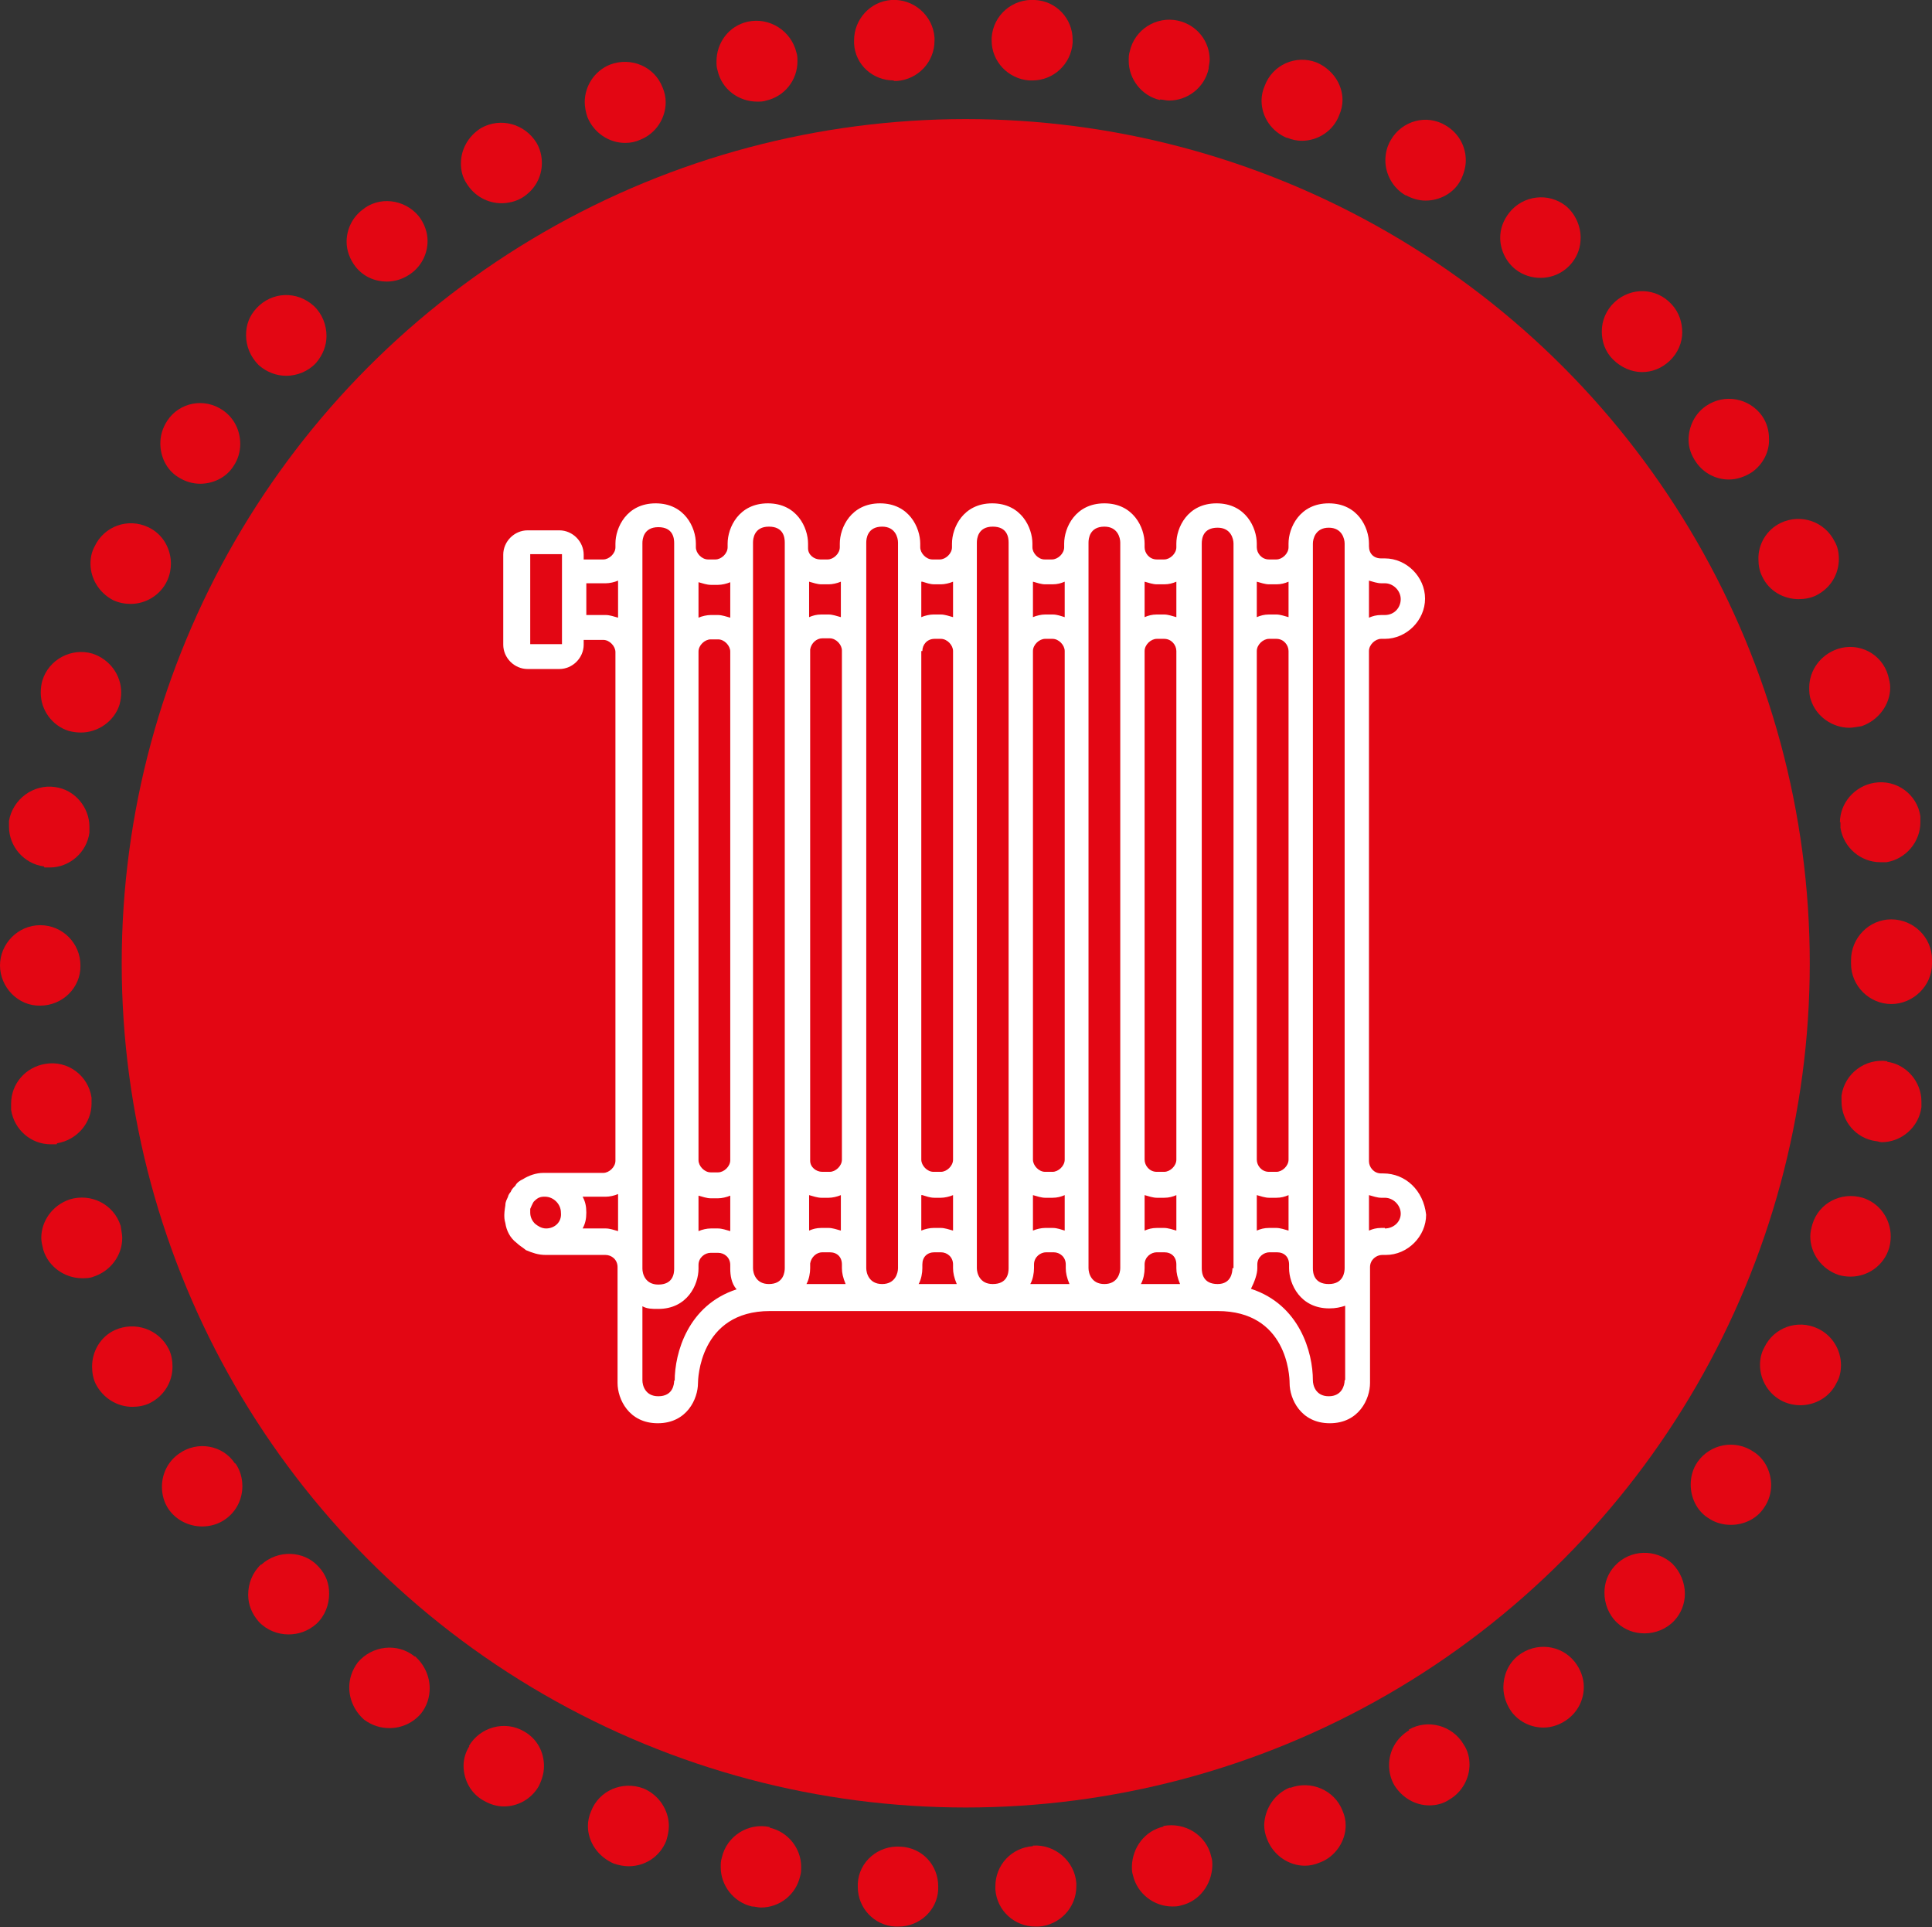 <?xml version="1.0" encoding="UTF-8"?>
<svg id="Layer_2" data-name="Layer 2" xmlns="http://www.w3.org/2000/svg" viewBox="0 0 36.51 36.41">
  <rect x="0" y="0" width="36.51" height="36.41" fill="#333333" stroke="none"/>
  <defs>
    <style>
      .cls-1 {
        fill: #e30613;
      }

      .cls-1, .cls-2 {
        stroke-width: 0px;
      }

      .cls-2 {
        fill: #fff;
      }
    </style>
  </defs>
  <g id="Layer_4" data-name="Layer 4">
    <g>
      <circle class="cls-1" cx="18.25" cy="18.2" r="15.95"/>
      <path class="cls-1" d="m.84,16.39s.07,0,.1,0c.37,0,.7-.28.75-.66h0s0-.07,0-.11c0-.36-.27-.7-.65-.75-.41-.06-.8.23-.87.64,0,.04,0,.08,0,.11,0,.37.28.7.66.75Z"/>
      <path class="cls-1" d="m2.31,23.39c0-.07-.02-.15-.03-.23-.13-.41-.56-.62-.96-.5-.33.11-.54.41-.54.73,0,.07.02.15.04.23.1.32.41.53.73.53.07,0,.15,0,.22-.03.33-.11.54-.41.54-.73Z"/>
      <path class="cls-1" d="m1.08,21.6c.37-.06.65-.38.65-.75,0-.04,0-.08,0-.11-.06-.42-.45-.71-.87-.64-.38.06-.65.38-.65.75,0,.04,0,.08,0,.12.06.38.38.65.75.65.03,0,.07,0,.11,0Z"/>
      <path class="cls-1" d="m7.84,31.3c-.33-.27-.81-.21-1.08.11-.11.15-.16.31-.16.47,0,.23.1.45.28.61.15.11.31.16.48.16.23,0,.45-.1.6-.28.11-.14.16-.31.16-.47,0-.23-.1-.45-.28-.61h0Z"/>
      <path class="cls-1" d="m.76,19c.42,0,.77-.34.76-.76,0-.42-.34-.76-.76-.76s-.76.35-.76.76.34.77.76.76Z"/>
      <path class="cls-1" d="m7.31,5.32c.17,0,.34-.06.48-.17.19-.15.29-.37.29-.6,0-.16-.06-.33-.17-.47-.27-.32-.75-.38-1.07-.11h0c-.19.15-.29.37-.29.6,0,.16.06.33.17.47.15.19.37.28.59.28Z"/>
      <path class="cls-1" d="m3.19,25.49c-.19-.38-.64-.53-1.02-.36-.28.13-.43.41-.43.69,0,.11.02.23.07.33.14.27.41.43.69.43.11,0,.23-.02.33-.07.28-.14.43-.41.43-.69,0-.11-.02-.23-.07-.33Z"/>
      <path class="cls-1" d="m4.93,29.56c-.16.15-.24.36-.24.57,0,.19.07.36.2.51.15.16.36.24.56.24.19,0,.37-.06.53-.2.16-.15.24-.36.24-.57,0-.19-.06-.36-.2-.51-.28-.31-.77-.32-1.08-.04Z"/>
      <path class="cls-1" d="m4.44,27.65c-.23-.35-.71-.43-1.05-.19-.22.15-.33.39-.33.63,0,.15.04.3.13.43.15.21.39.32.63.32.15,0,.3-.04.43-.13.22-.15.33-.39.33-.63,0-.15-.04-.3-.13-.43h0Z"/>
      <path class="cls-1" d="m5.41,7.1c.2,0,.41-.08.56-.24.13-.15.2-.33.2-.51,0-.21-.08-.42-.24-.57-.32-.29-.79-.27-1.08.04-.14.15-.2.32-.2.51,0,.21.08.41.24.57.15.13.33.2.52.2Z"/>
      <path class="cls-1" d="m1.3,13.81c.08.02.15.03.23.03.32,0,.63-.21.73-.53.02-.08.03-.15.03-.23,0-.32-.21-.62-.54-.73-.4-.12-.83.11-.95.51-.02.07-.03.15-.03.23,0,.32.21.62.53.72Z"/>
      <path class="cls-1" d="m33.3,10.89c.13.28.41.43.69.43.11,0,.23-.02.33-.07.28-.14.43-.41.43-.69,0-.11-.02-.23-.08-.33-.19-.38-.64-.53-1.02-.35-.27.13-.43.41-.42.69,0,.11.02.22.07.32Z"/>
      <path class="cls-1" d="m21.92,1.88c.06,0,.11.02.17.02.35,0,.67-.24.75-.6,0-.06.02-.11.02-.17,0-.35-.24-.66-.6-.74-.41-.09-.82.17-.91.58-.02.06-.02.11-.02.18,0,.34.24.66.59.74Z"/>
      <path class="cls-1" d="m24.32,2.6h0c.09.04.19.06.28.06.31,0,.6-.19.71-.49.04-.09.06-.19.06-.28,0-.3-.19-.58-.49-.71h0c-.39-.15-.83.04-.98.44-.04.09-.06.19-.06.28,0,.31.19.59.49.71Z"/>
      <path class="cls-1" d="m34.19,12.99c0,.07,0,.15.03.23.1.32.41.53.73.53.07,0,.15-.02.23-.03.32-.11.54-.41.54-.73,0-.08-.02-.15-.04-.23-.12-.41-.55-.63-.95-.5-.33.11-.54.41-.54.73Z"/>
      <path class="cls-1" d="m34.78,15.53s0,.07,0,.11c.06.38.39.65.75.65.04,0,.08,0,.12,0,.37-.06.64-.39.64-.75,0-.04,0-.08,0-.12-.06-.41-.45-.7-.87-.63-.37.06-.65.38-.65.75Z"/>
      <path class="cls-1" d="m3.78,9.14c.24,0,.49-.11.63-.33.09-.13.13-.28.13-.42,0-.25-.11-.49-.33-.64-.35-.24-.82-.15-1.05.2h0c-.09.14-.13.28-.13.43,0,.24.11.49.33.63.14.09.28.13.43.13Z"/>
      <path class="cls-1" d="m2.14,11.34c.11.05.22.07.33.07.28,0,.56-.16.69-.44.05-.11.07-.22.07-.32,0-.28-.15-.56-.43-.69-.38-.18-.83-.02-1.01.36-.06.11-.08.22-.08.33,0,.28.16.55.43.69Z"/>
      <path class="cls-1" d="m11.82,2.7c.1,0,.19-.02.28-.06.3-.12.48-.41.48-.71,0-.09-.02-.19-.06-.28-.15-.39-.59-.58-.99-.43-.3.12-.48.41-.48.71,0,.09.02.19.05.28.12.3.41.49.71.49Z"/>
      <path class="cls-1" d="m16.89,1.53h.06c.4-.03.71-.36.71-.76,0-.02,0-.04,0-.06-.03-.42-.4-.74-.82-.71-.4.03-.7.37-.7.76,0,.02,0,.04,0,.06.02.41.36.7.75.7Z"/>
      <path class="cls-1" d="m14.31,1.92c.06,0,.11,0,.17-.02h0c.35-.08.59-.39.59-.74,0-.06,0-.11-.02-.17-.1-.41-.51-.67-.92-.58-.36.08-.59.4-.59.75,0,.06,0,.11.02.17.08.36.4.59.75.59Z"/>
      <path class="cls-1" d="m19.45,1.52h.06c.4,0,.73-.31.76-.71v-.06c0-.4-.31-.73-.71-.75-.42-.03-.79.28-.82.71v.06c0,.39.31.72.71.75Z"/>
      <path class="cls-1" d="m29.11,5.25c.23,0,.45-.1.6-.29.11-.14.16-.3.16-.47,0-.22-.1-.45-.28-.6-.33-.26-.81-.2-1.07.13-.11.14-.17.3-.17.47,0,.22.1.45.29.6.14.11.31.16.47.16Z"/>
      <path class="cls-1" d="m9.47,3.84c.13,0,.27-.03.39-.1h0c.25-.15.38-.4.38-.66,0-.13-.03-.26-.1-.38-.22-.36-.68-.49-1.05-.28-.24.15-.38.4-.38.67,0,.13.03.26.11.38.15.24.4.37.66.37Z"/>
      <path class="cls-1" d="m30.52,29.58c-.14.15-.2.33-.2.51,0,.21.08.42.24.57.15.14.33.2.52.2.2,0,.41-.08.56-.24.13-.14.2-.32.2-.51,0-.2-.08-.41-.24-.57-.31-.28-.79-.27-1.08.04Z"/>
      <path class="cls-1" d="m31.03,7.03c.19,0,.37-.07.52-.21.16-.15.24-.35.24-.54s-.06-.38-.2-.53h0c-.29-.32-.77-.33-1.08-.04-.16.15-.24.35-.24.55,0,.19.06.38.21.53.15.15.35.24.55.24Z"/>
      <path class="cls-1" d="m28.69,31.28c-.19.15-.28.38-.28.6,0,.17.06.33.16.47.15.19.37.29.6.29.16,0,.33-.06.47-.17.19-.15.29-.37.29-.6,0-.16-.06-.33-.17-.47-.26-.33-.74-.38-1.07-.12Z"/>
      <path class="cls-1" d="m32.08,27.62c-.09.13-.13.28-.13.43,0,.24.11.49.33.63.13.09.28.13.43.13.24,0,.49-.11.63-.33.09-.13.13-.28.13-.42,0-.24-.11-.49-.33-.63-.35-.24-.82-.15-1.06.19Z"/>
      <path class="cls-1" d="m36.51,18.13c0-.42-.35-.76-.77-.76s-.76.35-.76.77c0,.02,0,.03,0,.05v.02h0c0,.42.35.76.76.76s.77-.34.77-.76c0,0,0-.02,0-.03,0-.02,0-.03,0-.04Z"/>
      <path class="cls-1" d="m35.67,20.05c-.42-.06-.81.23-.87.65,0,.03,0,.07,0,.11,0,.37.27.7.65.75.03,0,.07.02.11.02.37,0,.7-.28.75-.66,0-.03,0-.07,0-.11,0-.37-.28-.7-.65-.75Z"/>
      <path class="cls-1" d="m34.35,25.1c-.38-.18-.83-.02-1.01.36-.06.11-.08.22-.08.33,0,.28.16.56.44.69.11.05.22.07.32.07.28,0,.56-.15.69-.43.06-.1.08-.22.08-.33,0-.28-.16-.56-.44-.69Z"/>
      <path class="cls-1" d="m35.2,22.63c-.41-.12-.83.1-.95.5-.02.07-.04.15-.04.23,0,.32.21.62.54.73.07.02.15.03.22.03.33,0,.63-.21.73-.54h0c.02-.07.03-.15.03-.22,0-.33-.21-.63-.53-.73Z"/>
      <path class="cls-1" d="m32.67,9.06c.15,0,.3-.05.44-.14.21-.15.33-.39.32-.63,0-.15-.04-.3-.13-.43-.24-.34-.71-.43-1.06-.19-.22.15-.33.4-.33.64,0,.15.05.29.14.42.15.22.39.33.62.33Z"/>
      <path class="cls-1" d="m26.63,32.69c-.25.15-.38.4-.38.66,0,.13.03.26.1.38.15.24.4.38.66.38.13,0,.26-.03.38-.11.24-.14.38-.4.38-.66,0-.13-.03-.26-.11-.38-.21-.36-.68-.49-1.04-.28Z"/>
      <path class="cls-1" d="m19.52,34.88c-.41.03-.71.36-.71.76v.06c.03.4.36.7.76.7h.06c.4-.03.71-.36.71-.76v-.06c-.03-.42-.41-.74-.82-.71Z"/>
      <path class="cls-1" d="m14.55,34.52c-.41-.09-.82.17-.91.58-.02.06-.02.12-.02.18,0,.34.24.66.59.74.06,0,.11.02.17.02.35,0,.66-.24.74-.59.02-.06.02-.12.02-.18,0-.34-.24-.66-.6-.74Z"/>
      <path class="cls-1" d="m12.16,33.79c-.4-.15-.84.04-.99.43-.04.09-.06.19-.06.28,0,.3.19.58.49.71.09.03.19.05.28.05.31,0,.59-.18.71-.48.03-.1.05-.19.05-.28,0-.3-.19-.59-.48-.71Z"/>
      <path class="cls-1" d="m8.87,32.99c-.07.11-.11.24-.11.37,0,.27.14.53.38.66.12.07.25.11.38.11.27,0,.52-.14.66-.38.06-.12.1-.25.1-.38,0-.27-.13-.52-.38-.66-.36-.21-.83-.08-1.04.28Z"/>
      <path class="cls-1" d="m17.02,34.89h0c-.42-.03-.79.28-.81.7,0,.02,0,.03,0,.06,0,.4.31.73.71.75h.06c.39,0,.73-.3.75-.7v-.06c0-.4-.3-.73-.71-.75Z"/>
      <path class="cls-1" d="m26.57,3.69c.11.06.24.1.37.1.27,0,.53-.14.66-.38.06-.12.1-.25.1-.38,0-.27-.14-.52-.38-.66-.36-.22-.83-.09-1.04.28-.07.12-.1.25-.1.38,0,.26.14.52.38.66h0Z"/>
      <path class="cls-1" d="m21.99,34.51c-.36.08-.59.4-.6.75,0,.06,0,.11.02.17.08.35.4.59.74.59.06,0,.11,0,.17-.02h0c.35-.08.58-.4.59-.75,0-.06,0-.11-.02-.17-.09-.41-.5-.66-.91-.58Z"/>
      <path class="cls-1" d="m24.38,33.77c-.3.12-.48.41-.49.71,0,.09.02.19.06.28.12.3.41.49.71.49.09,0,.19-.02.28-.06.3-.11.49-.41.49-.7,0-.1-.02-.19-.06-.28-.15-.39-.6-.58-.99-.43Z"/>
      <path class="cls-2" d="m26.17,22.17h-.07c-.14,0-.23-.12-.23-.23v-9.64c0-.12.12-.23.23-.23h.07c.41,0,.76-.35.76-.76s-.35-.76-.76-.76h-.07c-.14,0-.23-.09-.23-.23v-.05c0-.3-.21-.76-.76-.76s-.76.46-.76.76v.07c0,.12-.12.23-.23.23h-.14c-.14,0-.23-.12-.23-.23v-.07c0-.3-.21-.76-.76-.76s-.76.46-.76.76v.07c0,.12-.12.23-.23.23h-.14c-.14,0-.23-.12-.23-.23v-.07c0-.3-.21-.76-.76-.76s-.76.46-.76.76v.07c0,.12-.12.23-.23.23h-.14c-.12,0-.23-.12-.23-.23v-.07c0-.3-.21-.76-.76-.76s-.76.46-.76.76v.07c0,.12-.12.23-.23.23h-.14c-.12,0-.23-.12-.23-.23v-.07c0-.3-.21-.76-.76-.76s-.76.46-.76.76v.07c0,.12-.12.23-.23.23h-.14c-.12,0-.23-.09-.23-.21v-.09c0-.3-.21-.76-.76-.76s-.76.46-.76.76v.07c0,.12-.12.23-.23.23h-.14c-.12,0-.23-.12-.23-.23v-.07c0-.3-.21-.76-.76-.76s-.76.46-.76.76v.07c0,.12-.12.23-.23.23h-.37v-.09c0-.25-.21-.46-.46-.46h-.6c-.25,0-.46.21-.46.46v1.7c0,.25.21.46.46.46h.6c.25,0,.46-.21.46-.46v-.09h.37c.12,0,.23.12.23.23v9.61c0,.12-.12.23-.23.23h-1.13c-.14,0-.28.05-.39.12-.05.02-.12.07-.14.12-.05.05-.07.07-.09.12-.02.02-.05.07-.05.09-.02.05-.05.09-.05.16h0s-.02.12-.02.18c0,.05,0,.09.02.16.02.14.09.28.21.37.05.05.12.09.18.14.12.05.23.09.37.09h1.13c.12,0,.23.09.23.23v2.19c0,.3.21.76.76.76s.76-.46.76-.76c0-.05.02-1.36,1.36-1.36h8.46c1.31,0,1.36,1.22,1.36,1.36,0,.3.21.76.76.76s.76-.46.76-.76v-2.19c0-.14.12-.23.23-.23h.07c.41,0,.76-.35.76-.76-.05-.46-.39-.78-.81-.78Zm-.3-11.2c.07.02.16.05.23.05h.07c.16,0,.3.14.3.3s-.12.3-.3.3h-.07c-.09,0-.16.02-.23.05v-.69Zm-15.25,1.2h-.6v-1.7h.6v1.7Zm-.3,11.04c-.09,0-.16-.05-.21-.09-.05-.05-.09-.12-.09-.21v-.07s.05-.12.07-.14.05-.05.09-.07c.05-.02.07-.02.12-.02.16,0,.3.14.3.3.02.18-.12.3-.28.3Zm1.36.05c-.07-.02-.16-.05-.23-.05h-.44c.05-.09.07-.18.07-.3s-.02-.21-.07-.3h.44c.07,0,.16-.02.23-.05v.69Zm0-11.59c-.07-.02-.16-.05-.23-.05h-.37v-.6h.37c.07,0,.16-.02.23-.05v.69Zm1.52-.67c.07.02.16.05.23.05h.14c.07,0,.16-.02.23-.05v.67c-.07-.02-.16-.05-.23-.05h-.14c-.07,0-.16.02-.23.05v-.67Zm0,1.31c0-.12.12-.23.23-.23h.14c.12,0,.23.12.23.23v9.61c0,.12-.12.23-.23.23h-.14c-.12,0-.23-.12-.23-.23v-9.61Zm0,10.28c.07.02.16.05.23.05h.14c.07,0,.16-.02.23-.05v.67c-.07-.02-.16-.05-.23-.05h-.14c-.07,0-.16.02-.23.05v-.67Zm-1.06-12.33c0-.07.02-.3.3-.3s.3.21.3.3v13.71c0,.09-.02.3-.3.3-.25,0-.3-.21-.3-.3v-13.71Zm.6,15.82c0,.07-.02.3-.3.3-.25,0-.3-.21-.3-.3v-1.4c.09.05.18.05.3.05.55,0,.76-.46.76-.76v-.07c0-.14.12-.23.23-.23h.14c.12,0,.23.09.23.23v.07c0,.12.02.28.12.39-.92.3-1.17,1.2-1.17,1.73Zm2.09-2.12c0,.07-.02.3-.3.3-.25,0-.3-.21-.3-.3v-13.71c0-.07.02-.3.3-.3s.3.21.3.3v13.71Zm.46-12.97h0c.07.02.16.05.23.05h.14c.07,0,.16-.02.23-.05v.67c-.07-.02-.16-.05-.23-.05h-.14c-.09,0-.16.02-.23.05h0v-.67Zm.62,1.31v9.61c0,.12-.12.23-.23.23h-.14c-.12,0-.23-.09-.23-.21v-9.66c.02-.12.12-.21.23-.21h.14c.12,0,.23.12.23.23Zm-.62,10.28h0c.07.02.16.05.23.05h.14c.07,0,.16-.02.23-.05v.67c-.07-.02-.16-.05-.23-.05h-.14c-.09,0-.16.02-.23.05h0v-.67Zm-.05,1.68c.05-.09.07-.21.07-.3v-.09c.02-.12.12-.21.23-.21h.14c.14,0,.23.09.23.23v.07c0,.09.02.18.07.3h-.74Zm1.73-.3c0,.09-.05.3-.3.3s-.3-.21-.3-.3v-13.71c0-.07.02-.3.3-.3.25,0,.3.21.3.3v13.71Zm.46-12.97c.07.02.14.05.23.05h.12c.07,0,.16-.02.23-.05v.67c-.07-.02-.16-.05-.23-.05h-.14c-.07,0-.16.02-.23.05v-.67h.02Zm0,1.31c0-.12.09-.23.23-.23h.12c.12,0,.23.12.23.23v9.61c0,.12-.12.23-.23.23h-.14c-.12,0-.23-.12-.23-.23v-9.61h.02Zm0,10.28c.07.02.14.05.23.05h.12c.07,0,.16-.02.23-.05v.67c-.07-.02-.16-.05-.23-.05h-.14c-.07,0-.16.02-.23.05v-.67h.02Zm-.07,1.68c.05-.09.07-.21.07-.3v-.07c0-.14.09-.23.23-.23h.12c.12,0,.23.09.23.23v.07c0,.09.02.18.07.3h-.71Zm1.7-.3c0,.09-.02.3-.3.3-.25,0-.3-.21-.3-.3v-13.71c0-.07.02-.3.3-.3s.3.21.3.3v13.71Zm.46-12.97c.07.02.16.05.23.05h.14c.09,0,.16-.02.23-.05v.67c-.07-.02-.14-.05-.23-.05h-.14c-.07,0-.16.02-.23.05v-.67Zm0,1.31c0-.12.12-.23.23-.23h.14c.12,0,.23.12.23.23v9.61c0,.12-.12.23-.23.23h-.14c-.12,0-.23-.12-.23-.23v-9.61Zm0,10.28c.07.02.16.05.23.05h.14c.09,0,.16-.02.23-.05v.67c-.07-.02-.14-.05-.23-.05h-.14c-.07,0-.16.02-.23.05v-.67Zm-.05,1.68c.05-.09.07-.21.07-.3v-.07c0-.14.12-.23.23-.23h.14c.12,0,.23.09.23.23v.07c0,.09.02.18.07.3h-.74Zm1.7-.3c0,.09-.05.3-.3.3s-.3-.21-.3-.3v-13.71c0-.07.02-.3.3-.3.25,0,.3.21.3.3v13.71Zm.46-12.97c.07.02.16.05.23.05h.14c.09,0,.16-.02.23-.05v.67c-.07-.02-.16-.05-.23-.05h-.14c-.09,0-.16.02-.23.05v-.67Zm0,1.31c0-.12.12-.23.23-.23h.14c.14,0,.23.12.23.23v9.61c0,.12-.12.23-.23.23h-.14c-.14,0-.23-.12-.23-.23v-9.61Zm0,10.28c.07.02.16.05.23.05h.14c.09,0,.16-.02.23-.05v.67c-.07-.02-.16-.05-.23-.05h-.14c-.09,0-.16.02-.23.05v-.67Zm-.07,1.68c.05-.09.07-.21.07-.3v-.07c0-.14.12-.23.23-.23h.14c.14,0,.23.09.23.23v.07c0,.09.02.18.07.3h-.74Zm1.73-.3c0,.07-.02.3-.28.3h0c-.28,0-.3-.21-.3-.3v-13.69c0-.09.02-.3.3-.3.25,0,.3.21.3.3v13.69h-.02Zm.46-12.97c.07.02.16.05.23.05h.14c.09,0,.16-.02.23-.05v.67c-.07-.02-.16-.05-.23-.05h-.14c-.09,0-.16.02-.23.05v-.67Zm0,1.31c0-.12.12-.23.23-.23h.14c.14,0,.23.12.23.23v9.61c0,.12-.12.23-.23.23h-.14c-.14,0-.23-.12-.23-.23v-9.61Zm0,10.28c.07.02.16.05.23.05h.14c.09,0,.16-.02.23-.05v.67c-.07-.02-.16-.05-.23-.05h-.14c-.09,0-.16.02-.23.05v-.67Zm1.66,3.5c0,.09-.05.3-.3.3s-.3-.21-.3-.3c0-.53-.25-1.43-1.17-1.73.07-.14.12-.28.12-.39v-.07c0-.14.12-.23.23-.23h.14c.14,0,.23.09.23.23v.07c0,.3.21.76.76.76.12,0,.21-.02.3-.05v1.4Zm0-2.12c0,.07-.02.3-.3.3s-.3-.21-.3-.3v-13.69c0-.09.05-.3.3-.3s.3.21.3.3v13.69Zm.76-.76h-.07c-.09,0-.16.02-.23.05v-.67c.07.02.16.05.23.05h.07c.16,0,.3.14.3.3s-.14.28-.3.28Z"/>
    </g>
  </g>
</svg>